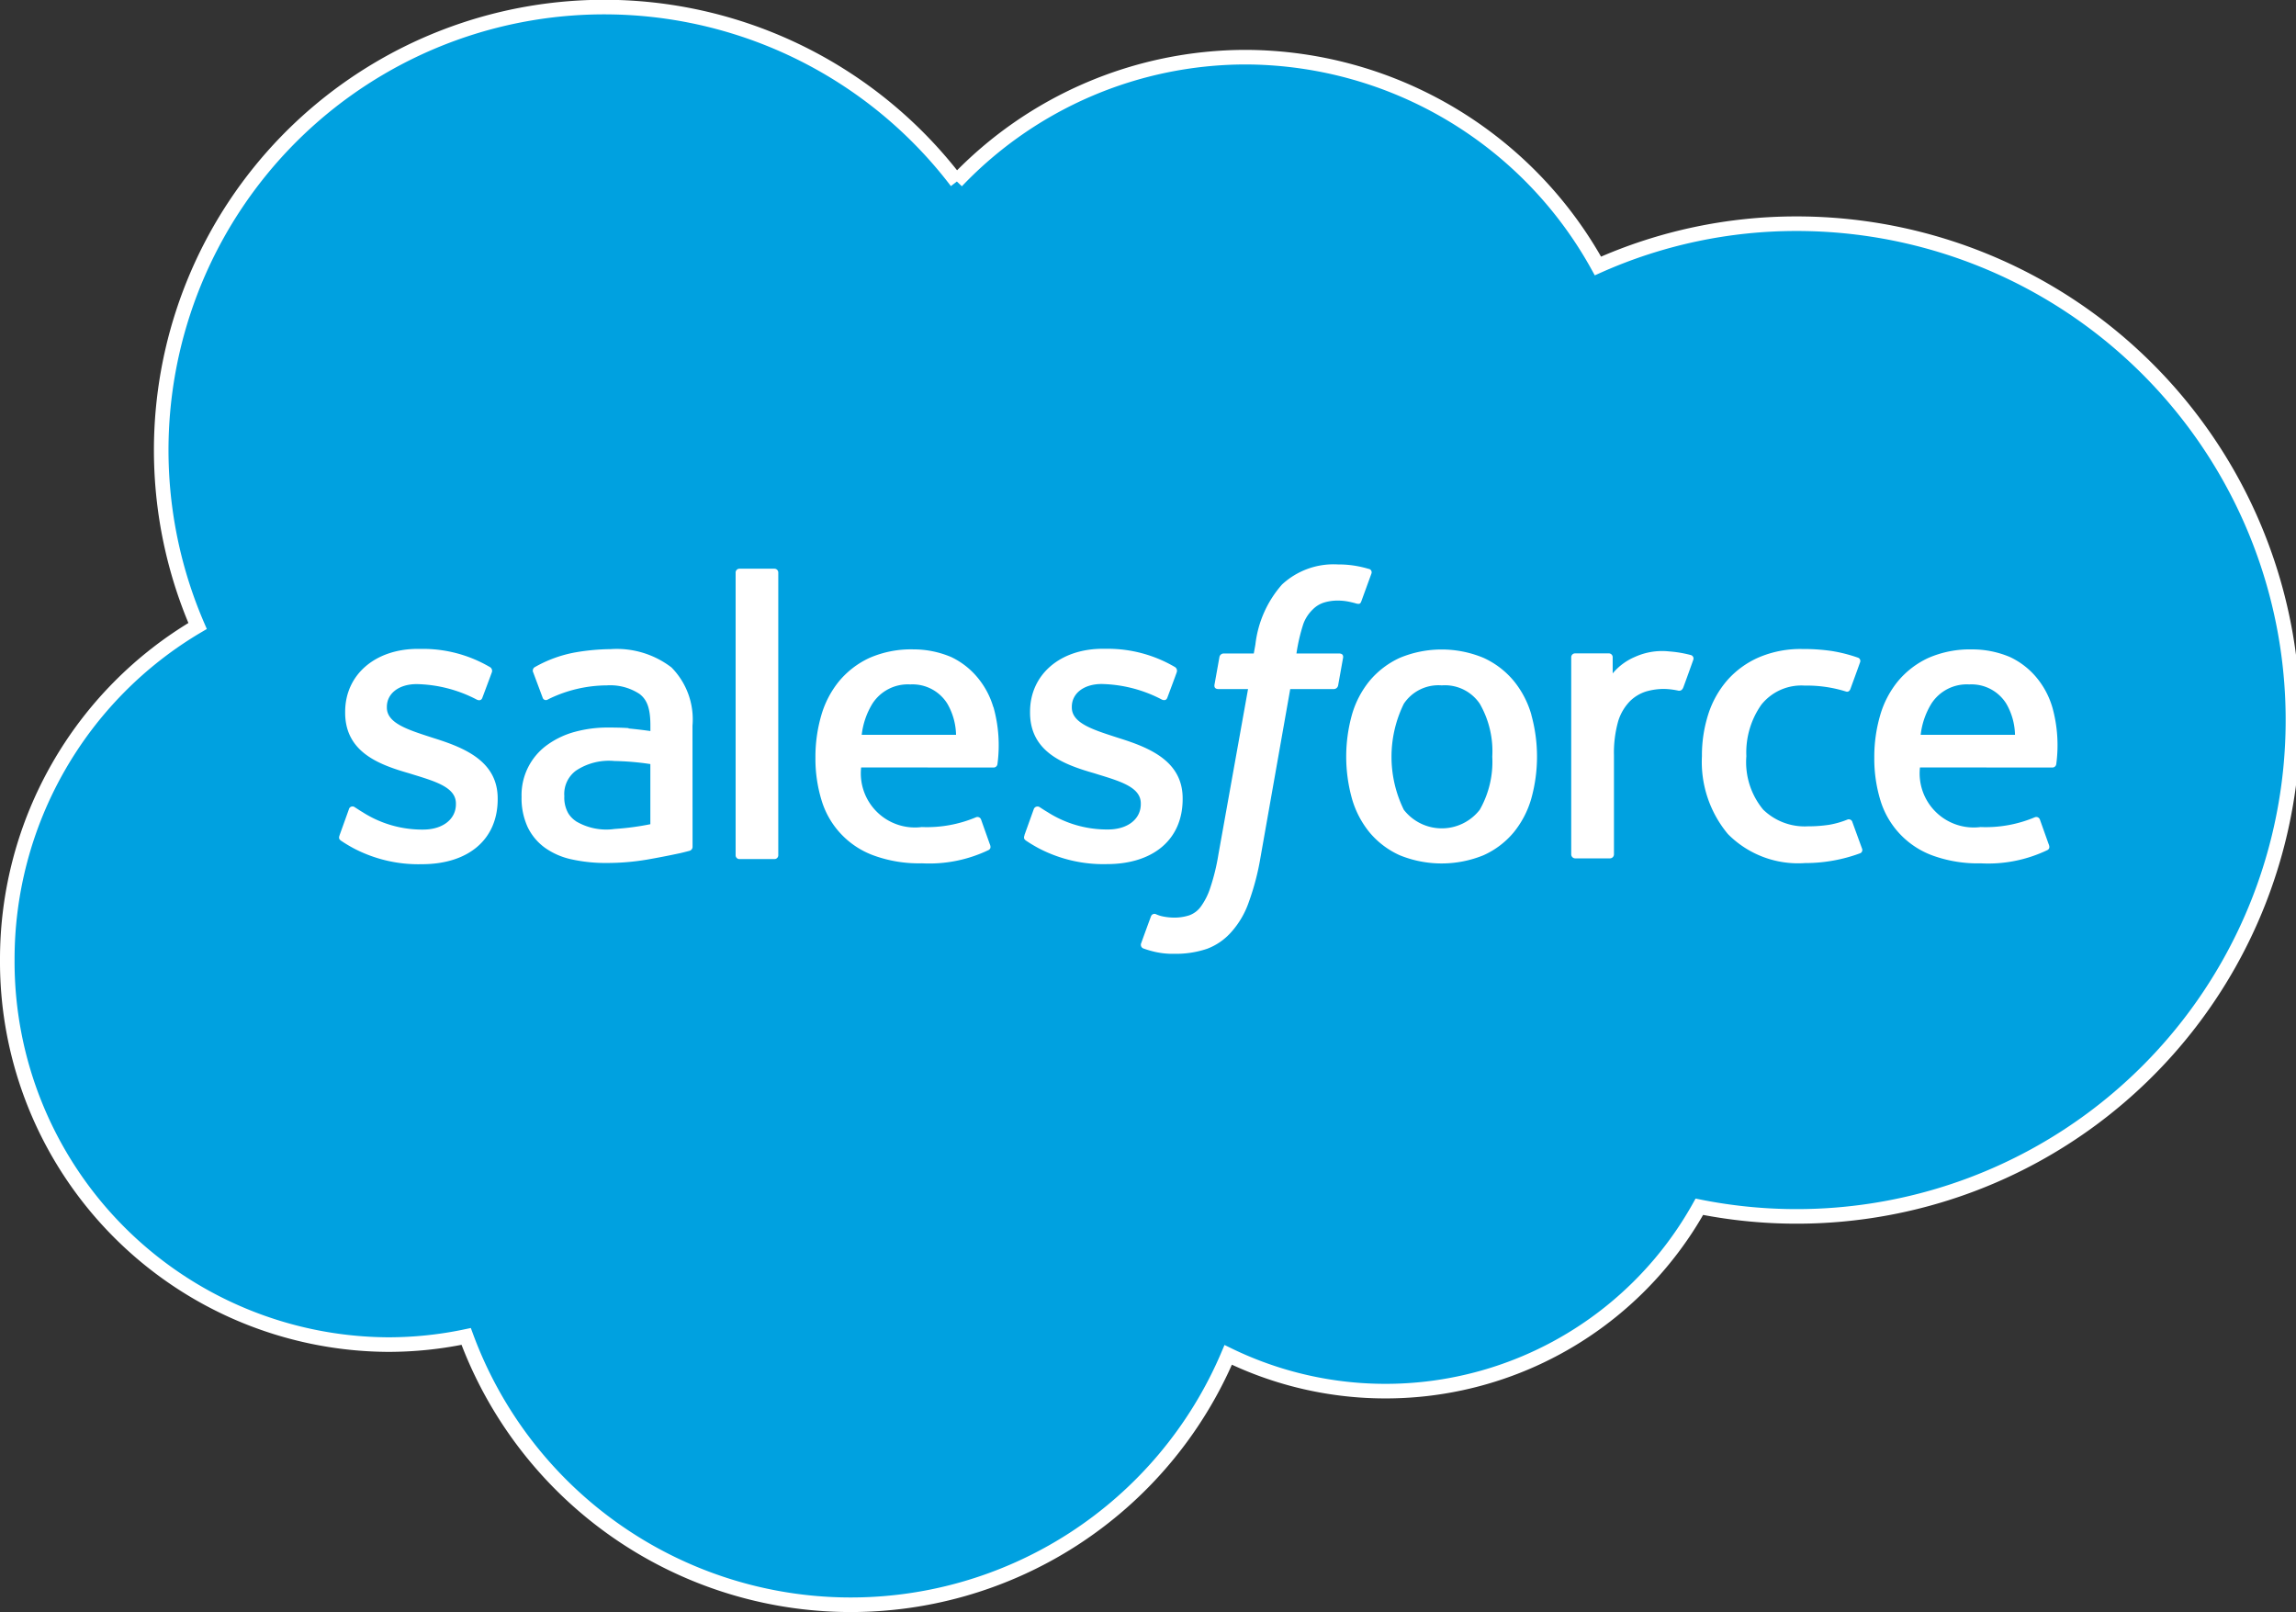 <?xml version="1.0" encoding="UTF-8"?> <svg xmlns="http://www.w3.org/2000/svg" width="157.547" height="110.6" viewBox="0 0 157.547 110.6"><rect x="0" y="0" width="157.547" height="110.6" fill="#333333" stroke="none"/><g id="Salesforce" transform="translate(0.74 -0.052)"><path id="Trazado_20854" data-name="Trazado 20854" d="M64.9,12.487A27.438,27.438,0,0,1,84.746,3.974,27.716,27.716,0,0,1,108.907,18.3a33.364,33.364,0,0,1,13.633-2.9,34.054,34.054,0,1,1-6.673,67.447A24.659,24.659,0,0,1,83.538,93.01a28.128,28.128,0,0,1-52.29-1.266,25.945,25.945,0,0,1-5.373.559A26.27,26.27,0,0,1-.24,65.9,26.535,26.535,0,0,1,12.818,43,30.4,30.4,0,0,1,64.906,12.517" transform="translate(0 0)" fill="#00a1e0" stroke="#fff" stroke-width="1" fill-rule="evenodd"></path><path id="Trazado_20855" data-name="Trazado 20855" d="M39.374,89.856c-.1.257.035.31.067.355a9.9,9.9,0,0,0,.892.54,9.562,9.562,0,0,0,4.682,1.093c3.21,0,5.206-1.708,5.206-4.458v-.054c0-2.543-2.255-3.469-4.36-4.13l-.276-.089c-1.593-.517-2.968-.966-2.968-2.013v-.053c0-.9.805-1.559,2.048-1.559a9.275,9.275,0,0,1,4.078,1.041s.312.2.425-.1c.062-.163.6-1.6.656-1.76a.3.3,0,0,0-.156-.361,9.091,9.091,0,0,0-4.6-1.237h-.32c-2.939,0-4.993,1.777-4.993,4.32v.055c0,2.681,2.266,3.555,4.383,4.159l.341.106c1.542.474,2.876.886,2.876,1.967v.054c0,1-.869,1.737-2.261,1.737a7.581,7.581,0,0,1-4.136-1.191c-.226-.132-.355-.227-.529-.333a.257.257,0,0,0-.422.145l-.633,1.76m47,0c-.1.257.035.31.068.355a9.737,9.737,0,0,0,.892.54,9.562,9.562,0,0,0,4.682,1.093c3.21,0,5.206-1.708,5.206-4.458v-.054c0-2.543-2.249-3.469-4.36-4.13l-.276-.089c-1.593-.517-2.968-.966-2.968-2.013v-.054c0-.9.805-1.559,2.048-1.559a9.3,9.3,0,0,1,4.078,1.041s.312.2.426-.1c.061-.163.6-1.6.65-1.76a.3.3,0,0,0-.155-.361,9.091,9.091,0,0,0-4.6-1.237h-.321c-2.939,0-4.993,1.777-4.993,4.32v.055c0,2.681,2.266,3.555,4.383,4.159l.34.106c1.547.474,2.876.886,2.876,1.967v.054c0,1-.869,1.737-2.261,1.737a7.568,7.568,0,0,1-4.136-1.191c-.226-.132-.358-.223-.53-.333a.272.272,0,0,0-.422.145l-.633,1.76m32.1-5.384a6.661,6.661,0,0,1-.857,3.647,3.3,3.3,0,0,1-5.212.006,8.25,8.25,0,0,1,0-7.277,2.852,2.852,0,0,1,2.6-1.26,2.888,2.888,0,0,1,2.612,1.26,6.541,6.541,0,0,1,.857,3.63m2.681-2.882a6.474,6.474,0,0,0-1.22-2.33,5.839,5.839,0,0,0-2.059-1.565,7.478,7.478,0,0,0-5.752,0,5.914,5.914,0,0,0-2.059,1.565,6.5,6.5,0,0,0-1.219,2.33,10.721,10.721,0,0,0,0,5.764,6.455,6.455,0,0,0,1.219,2.33,5.8,5.8,0,0,0,2.059,1.553,7.619,7.619,0,0,0,5.747,0,5.776,5.776,0,0,0,2.059-1.553,6.492,6.492,0,0,0,1.22-2.33,10.736,10.736,0,0,0,0-5.764m22.032,7.363a.255.255,0,0,0-.342-.162,6.15,6.15,0,0,1-1.248.356,9.548,9.548,0,0,1-1.467.105,4.079,4.079,0,0,1-3.066-1.15,5.11,5.11,0,0,1-1.15-3.664,5.689,5.689,0,0,1,1.03-3.532A3.507,3.507,0,0,1,139.9,79.59a8.995,8.995,0,0,1,2.836.406s.21.091.311-.185c.235-.65.409-1.116.662-1.829a.241.241,0,0,0-.167-.315,10.434,10.434,0,0,0-1.789-.452,13.5,13.5,0,0,0-2.013-.135,7.293,7.293,0,0,0-2.986.575,6.177,6.177,0,0,0-2.157,1.565,6.648,6.648,0,0,0-1.306,2.33,9.261,9.261,0,0,0-.437,2.888,7.724,7.724,0,0,0,1.783,5.338,6.77,6.77,0,0,0,5.292,1.99,10.868,10.868,0,0,0,3.8-.679.244.244,0,0,0,.109-.319l-.662-1.818m4.688-5.983a5.222,5.222,0,0,1,.736-2.14,2.888,2.888,0,0,1,2.594-1.317,2.814,2.814,0,0,1,2.543,1.317,4.444,4.444,0,0,1,.6,2.14h-6.5Zm9.031-1.9a5.685,5.685,0,0,0-1.162-2.123A5.3,5.3,0,0,0,154,77.634a6.615,6.615,0,0,0-2.6-.527,7.135,7.135,0,0,0-3,.581,5.975,5.975,0,0,0-2.088,1.593,6.554,6.554,0,0,0-1.231,2.358,10.2,10.2,0,0,0-.4,2.893,9.787,9.787,0,0,0,.411,2.9,5.832,5.832,0,0,0,3.6,3.82,9.1,9.1,0,0,0,3.3.533,9.41,9.41,0,0,0,4.567-.909c.1-.056.2-.154.077-.434l-.592-1.662a.263.263,0,0,0-.342-.158,8.69,8.69,0,0,1-3.728.673,3.712,3.712,0,0,1-4.159-4.09l9.089.007a.267.267,0,0,0,.264-.236,9.708,9.708,0,0,0-.271-3.906ZM75.2,82.967a5.23,5.23,0,0,1,.736-2.14,2.889,2.889,0,0,1,2.594-1.317,2.814,2.814,0,0,1,2.543,1.317,4.457,4.457,0,0,1,.6,2.14h-6.5Zm9.031-1.9a5.677,5.677,0,0,0-1.162-2.123,5.3,5.3,0,0,0-1.726-1.312,6.615,6.615,0,0,0-2.6-.527,7.135,7.135,0,0,0-3,.581,5.975,5.975,0,0,0-2.088,1.593,6.572,6.572,0,0,0-1.231,2.358,10.217,10.217,0,0,0-.4,2.893,9.73,9.73,0,0,0,.412,2.9,5.806,5.806,0,0,0,3.6,3.82,9.077,9.077,0,0,0,3.3.533,9.41,9.41,0,0,0,4.567-.909c.1-.056.2-.154.076-.434L83.39,88.78a.263.263,0,0,0-.342-.158,8.69,8.69,0,0,1-3.728.673,3.712,3.712,0,0,1-4.159-4.09l9.089.007a.267.267,0,0,0,.264-.236,9.7,9.7,0,0,0-.272-3.906ZM55.589,88.892a1.771,1.771,0,0,1-.523-.538,2.169,2.169,0,0,1-.272-1.179A1.986,1.986,0,0,1,55.6,85.42a4.083,4.083,0,0,1,2.635-.656,18.4,18.4,0,0,1,2.462.21V89.1h0a18.334,18.334,0,0,1-2.451.326,4.072,4.072,0,0,1-2.658-.53ZM59.2,82.507c-.368-.027-.846-.04-1.415-.04a8.567,8.567,0,0,0-2.232.286,5.818,5.818,0,0,0-1.893.88,4.234,4.234,0,0,0-1.8,3.59,4.731,4.731,0,0,0,.416,2.071,3.762,3.762,0,0,0,1.185,1.421,4.964,4.964,0,0,0,1.847.8,10.86,10.86,0,0,0,2.4.245,16.615,16.615,0,0,0,2.755-.23q1.146-.2,2.284-.444c.3-.07.639-.161.639-.161a.286.286,0,0,0,.207-.3l-.005-8.283a5.07,5.07,0,0,0-1.444-4,6.169,6.169,0,0,0-4.165-1.254,14.958,14.958,0,0,0-2.433.224,8.738,8.738,0,0,0-2.8,1.024.282.282,0,0,0-.082.361l.644,1.726a.23.23,0,0,0,.3.147,1.17,1.17,0,0,0,.149-.075,9.2,9.2,0,0,1,3.952-.92,3.668,3.668,0,0,1,2.243.587c.5.38.748.955.748,2.163v.384c-.777-.113-1.5-.178-1.5-.178Zm73.056-4.677a.246.246,0,0,0-.136-.327,7.99,7.99,0,0,0-1.519-.258,4.5,4.5,0,0,0-2.341.376,4.023,4.023,0,0,0-1.53,1.133v-1.1a.262.262,0,0,0-.261-.274h-2.324a.263.263,0,0,0-.26.274V91.168a.276.276,0,0,0,.276.276h2.382a.276.276,0,0,0,.275-.276V84.38a7.958,7.958,0,0,1,.3-2.382,3.415,3.415,0,0,1,.794-1.335,2.755,2.755,0,0,1,1.122-.673,4.418,4.418,0,0,1,1.219-.171,5.1,5.1,0,0,1,1,.122c.175.02.272-.087.331-.245.156-.415.6-1.657.685-1.9" transform="translate(-16.811 -32.5)" fill="#fff" fill-rule="evenodd"></path><path id="Trazado_20856" data-name="Trazado 20856" d="M130.105,67.32a7.626,7.626,0,0,0-.9-.213,7.026,7.026,0,0,0-1.233-.1,5.2,5.2,0,0,0-3.843,1.379,7.5,7.5,0,0,0-1.824,4.115l-.111.615h-2.06a.3.3,0,0,0-.3.264l-.338,1.887c-.024.181.054.293.3.292H121.8l-2.035,11.357a14.259,14.259,0,0,1-.544,2.237,4.588,4.588,0,0,1-.633,1.29,1.682,1.682,0,0,1-.831.641,3.363,3.363,0,0,1-1.068.154,4.131,4.131,0,0,1-.728-.08,2.165,2.165,0,0,1-.49-.159.25.25,0,0,0-.328.146c-.075.193-.61,1.662-.673,1.844a.27.27,0,0,0,.14.362,6.777,6.777,0,0,0,.829.242,5.478,5.478,0,0,0,1.329.127,6.633,6.633,0,0,0,2.227-.345,4.171,4.171,0,0,0,1.677-1.171,6.018,6.018,0,0,0,1.179-2.029,17.324,17.324,0,0,0,.8-3.049l2.044-11.568h2.989a.306.306,0,0,0,.3-.264l.338-1.887c.024-.181-.054-.293-.3-.292h-2.9a12.314,12.314,0,0,1,.479-2.047,2.634,2.634,0,0,1,.636-.968,1.883,1.883,0,0,1,.76-.473,3.152,3.152,0,0,1,.974-.14,3.791,3.791,0,0,1,.746.075c.281.06.391.091.464.113.3.09.335,0,.393-.14l.694-1.905a.242.242,0,0,0-.167-.316M89.566,86.946a.263.263,0,0,1-.26.276H86.9a.263.263,0,0,1-.261-.276V67.578A.262.262,0,0,1,86.9,67.3h2.406a.262.262,0,0,1,.26.274V86.946" transform="translate(-36.902 -28.229)" fill="#fff" fill-rule="evenodd"></path></g></svg> 